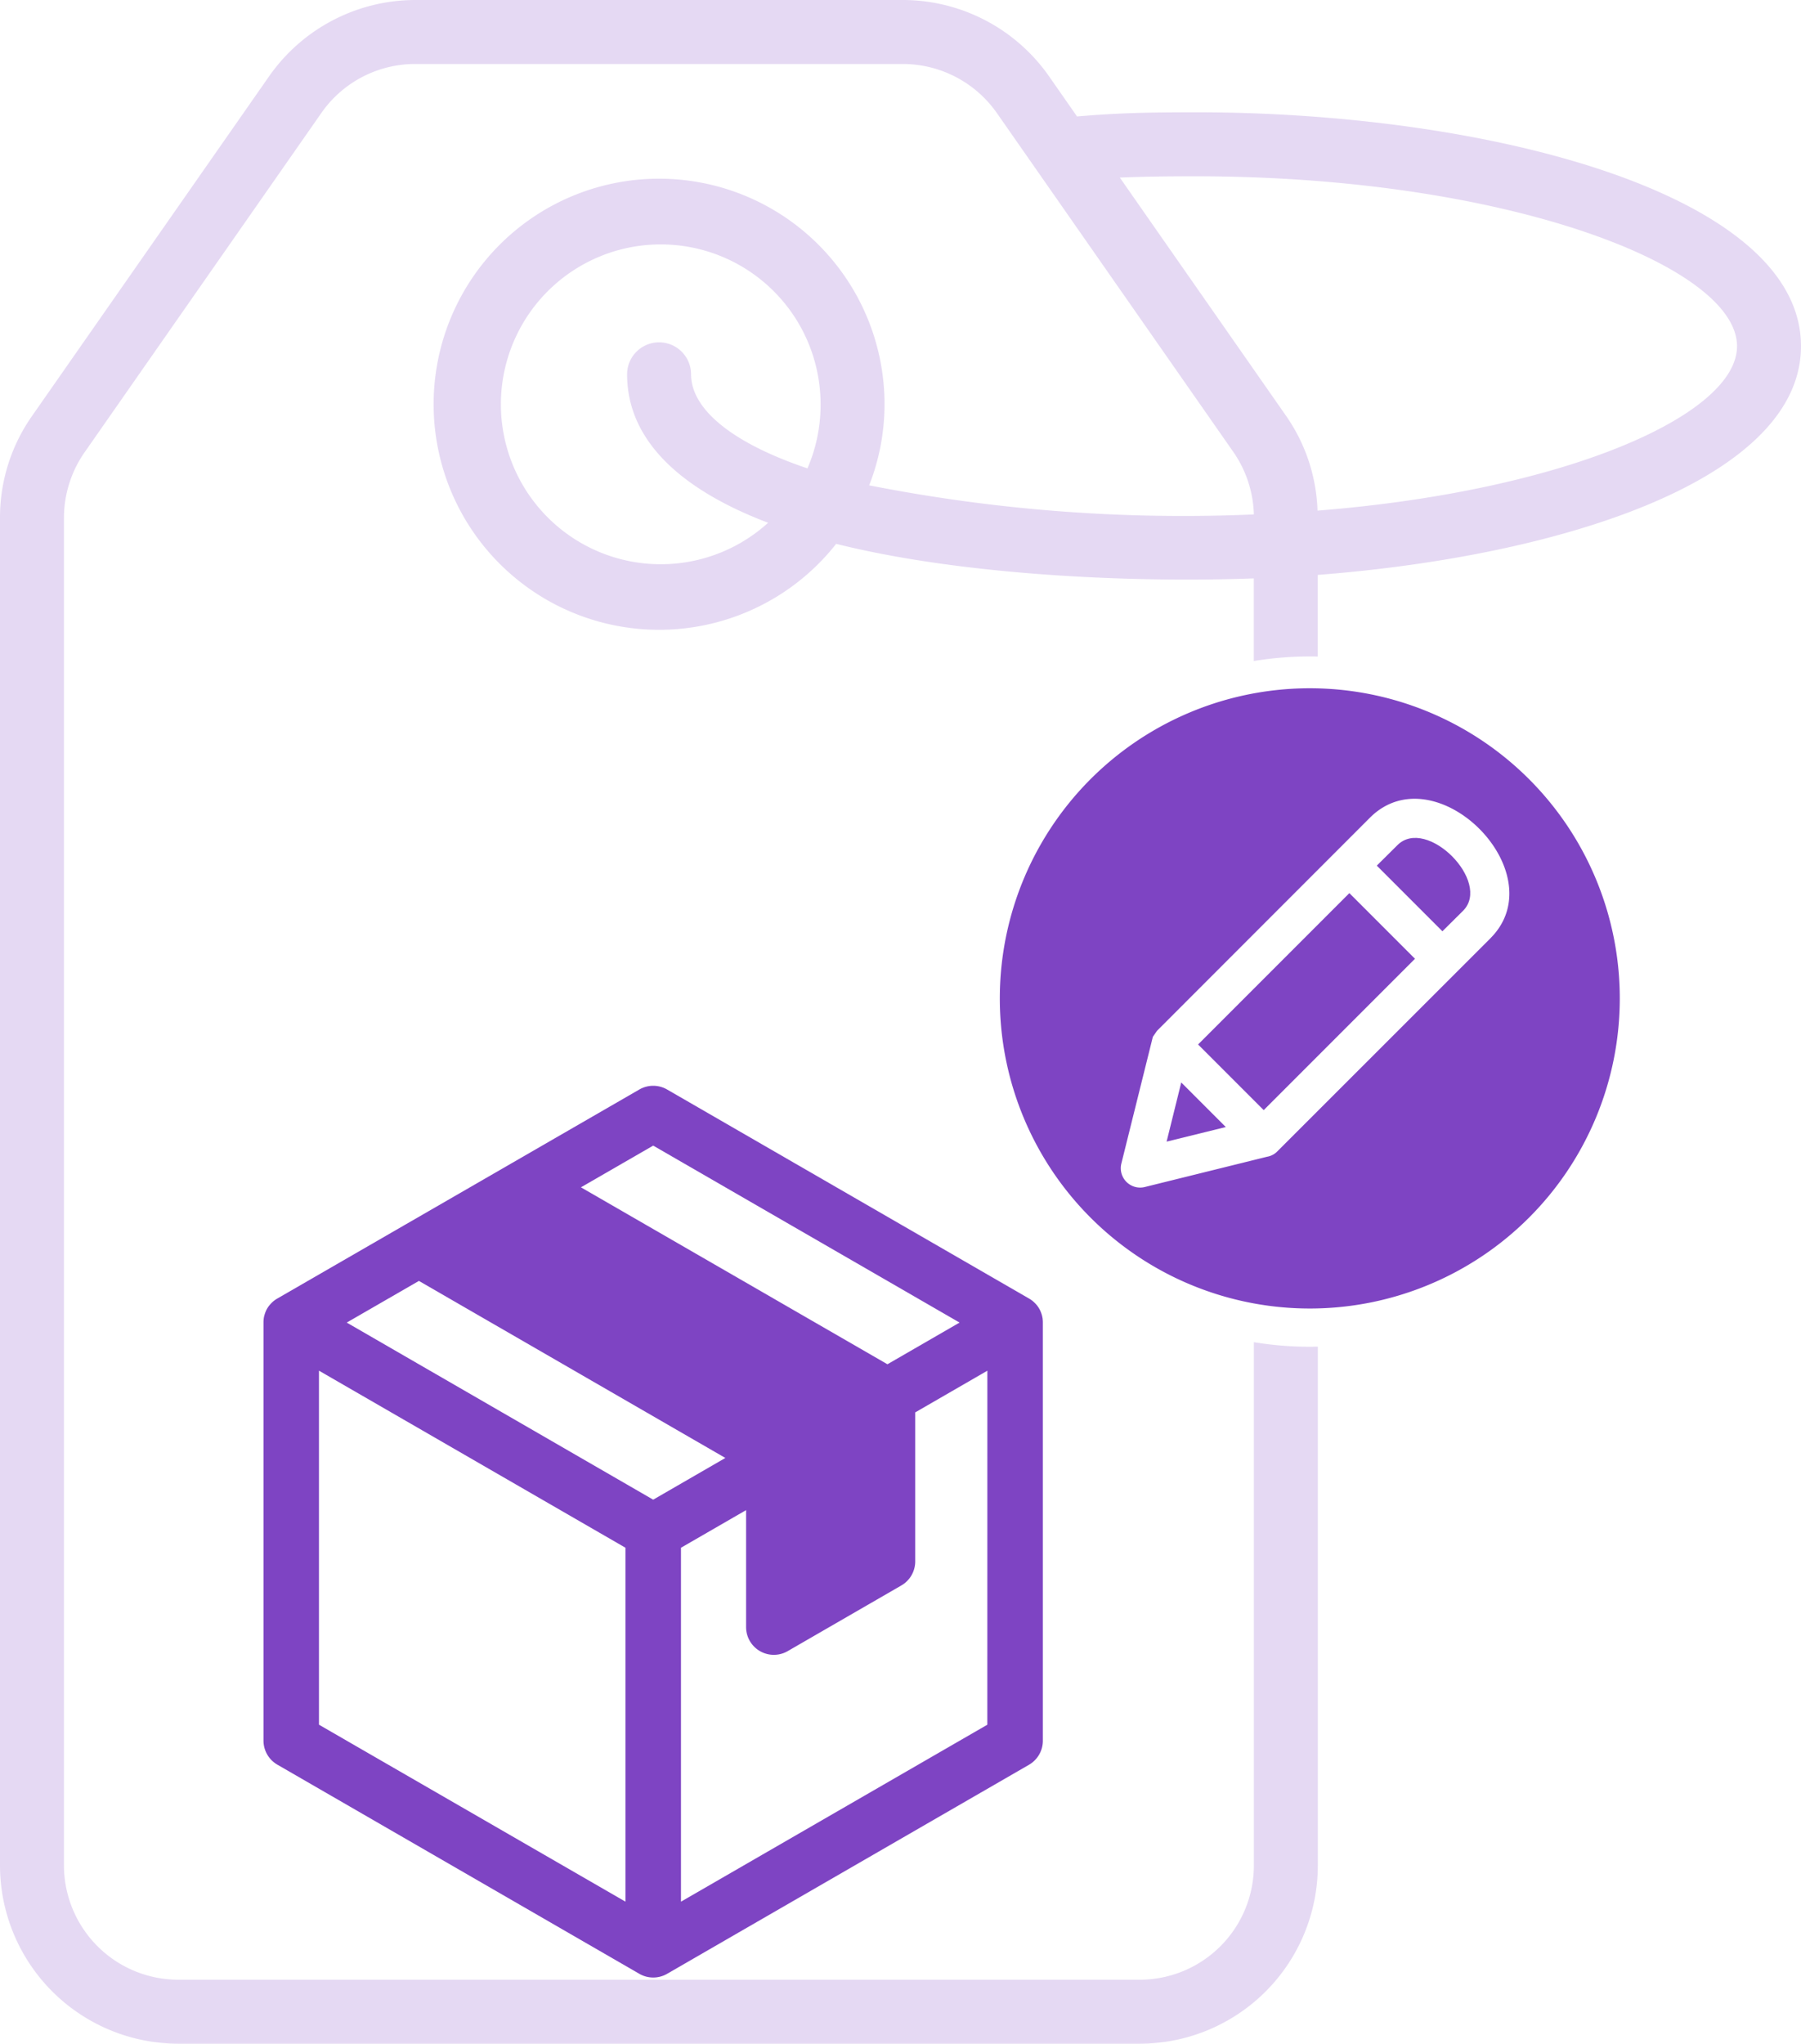 <svg xmlns="http://www.w3.org/2000/svg" xmlns:xlink="http://www.w3.org/1999/xlink" width="96.819" height="109.816" viewBox="0 0 96.819 109.816"><defs><clipPath id="clip-path"><rect id="Rectangle_4204" data-name="Rectangle 4204" width="96.819" height="109.816" fill="#7e44c3" opacity="0.2"></rect></clipPath></defs><g id="Group_11105" data-name="Group 11105" clip-path="url(#clip-path)"><path id="Path_8723" data-name="Path 8723" d="M64.278,6.034c-2.546,0-4.161.034-6.378.224l-1.5-2.15A9.6,9.6,0,0,0,48.547,0H22.3a9.6,9.6,0,0,0-7.84,4.109L1.737,22.331A9.48,9.48,0,0,0,0,27.814v72.426a9.589,9.589,0,0,0,9.575,9.575H61.269a9.578,9.578,0,0,0,9.575-9.575V72.361c-.138,0-.276.006-.416.006a18.517,18.517,0,0,1-3.022-.247v28.121a6.141,6.141,0,0,1-6.137,6.137H9.575a6.152,6.152,0,0,1-6.137-6.137V27.814A6.169,6.169,0,0,1,4.557,24.29L17.277,6.068a6.15,6.15,0,0,1,5.02-2.63H48.547a6.181,6.181,0,0,1,5.039,2.63L66.306,24.29a6.185,6.185,0,0,1,1.1,3.352,87.262,87.262,0,0,1-20.68-1.563,11.96,11.96,0,0,0,.825-4.3,12.12,12.12,0,1,0-2.6,7.444c6.738,1.685,15.832,2.1,22.451,1.856V35.52a18.517,18.517,0,0,1,3.022-.247c.14,0,.278,0,.416.006V30.892C84.39,29.843,96.819,25.614,96.819,18.6c0-8.167-16.76-12.567-32.541-12.567M43.407,25.168c-4.228-1.427-6.257-3.266-6.257-5.054a1.719,1.719,0,1,0-3.438,0c0,3.4,2.646,6.1,7.581,7.977a8.593,8.593,0,1,1,2.82-6.311,8.573,8.573,0,0,1-.706,3.388m27.42,2.269a9.412,9.412,0,0,0-1.7-5.106L60.2,9.542c1.238-.052,2.46-.069,4.075-.069,16.657,0,29.105,4.813,29.105,9.129,0,3.713-9.284,7.786-22.555,8.836" fill="#7e44c3" opacity="0.2"></path><path id="Path_8724" data-name="Path 8724" d="M117.732,325.1h0a1.435,1.435,0,0,0-.012-.181s0-.01,0-.015c-.008-.053-.019-.106-.032-.159,0-.016-.009-.031-.013-.047-.012-.042-.027-.084-.043-.126-.006-.016-.012-.031-.018-.047a1.445,1.445,0,0,0-.074-.15l-.007-.013a1.434,1.434,0,0,0-.095-.142l-.03-.038c-.028-.036-.058-.069-.089-.1l-.033-.033a1.484,1.484,0,0,0-.123-.108l-.01-.009a1.459,1.459,0,0,0-.151-.1l-.011-.007L97.532,312.592a1.493,1.493,0,0,0-1.492,0l-6.858,3.958c-.02.011-.04.022-.059.034l-5.645,3.258c-.03.016-.06.033-.089.051l-6.809,3.93-.011.007a1.5,1.5,0,0,0-.152.1l-.009.007a1.47,1.47,0,0,0-.125.109l-.032.033c-.031.033-.061.067-.09.1l-.029.036a1.44,1.44,0,0,0-.1.148h0a1.429,1.429,0,0,0-.079.159c-.006.015-.011.029-.017.044q-.025.064-.044.129c0,.015-.009.03-.013.045a1.512,1.512,0,0,0-.032.161s0,.009,0,.014a1.472,1.472,0,0,0-.012.181s0,.009,0,.014v22.469a1.492,1.492,0,0,0,.746,1.292L96.04,360.109a1.493,1.493,0,0,0,1.492,0l19.454-11.232a1.492,1.492,0,0,0,.746-1.292V325.116s0-.009,0-.014m-20.947-9.495,16.47,9.509-3.878,2.24L92.9,317.848Zm-1.492,40.625h0l-16.476-9.509V327.7l16.476,9.514Zm1.492-21.6h0L80.31,325.116l3.88-2.239,16.474,9.513Zm17.962,12.093-16.469,9.508V337.215l3.5-2.021v6.283a1.492,1.492,0,0,0,2.239,1.292l6.108-3.528a1.492,1.492,0,0,0,.746-1.292v-8.007l3.878-2.24Z" transform="translate(-61.67 -254.049)" fill="#7e44c3"></path><path id="Path_8725" data-name="Path 8725" d="M316.246,202.9a16.664,16.664,0,1,0,0,23.564,16.663,16.663,0,0,0,0-23.564m-2.073,8.553L302.719,222.9a1,1,0,0,1-.551.29l-3.257.806-3.305.818a1.041,1.041,0,0,1-1.275-1.256l1.694-6.812.226-.325,11.443-11.448c3.528-3.523,10,2.956,6.478,6.478" transform="translate(-234.049 -161.035)" fill="#7e44c3"></path><rect id="Rectangle_4203" data-name="Rectangle 4203" width="11.501" height="4.989" transform="translate(64.407 56.123) rotate(-45)" fill="#7e44c3"></rect><path id="Path_8726" data-name="Path 8726" d="M397.407,241.463l-1.109,1.1,3.528,3.528,1.109-1.1c1.557-1.562-1.965-5.088-3.528-3.528" transform="translate(-322.284 -196.05)" fill="#7e44c3"></path><path id="Path_8727" data-name="Path 8727" d="M335.8,314.624l3.182-.784-2.395-2.395Z" transform="translate(-273.085 -253.28)" fill="#7e44c3"></path></g></svg>